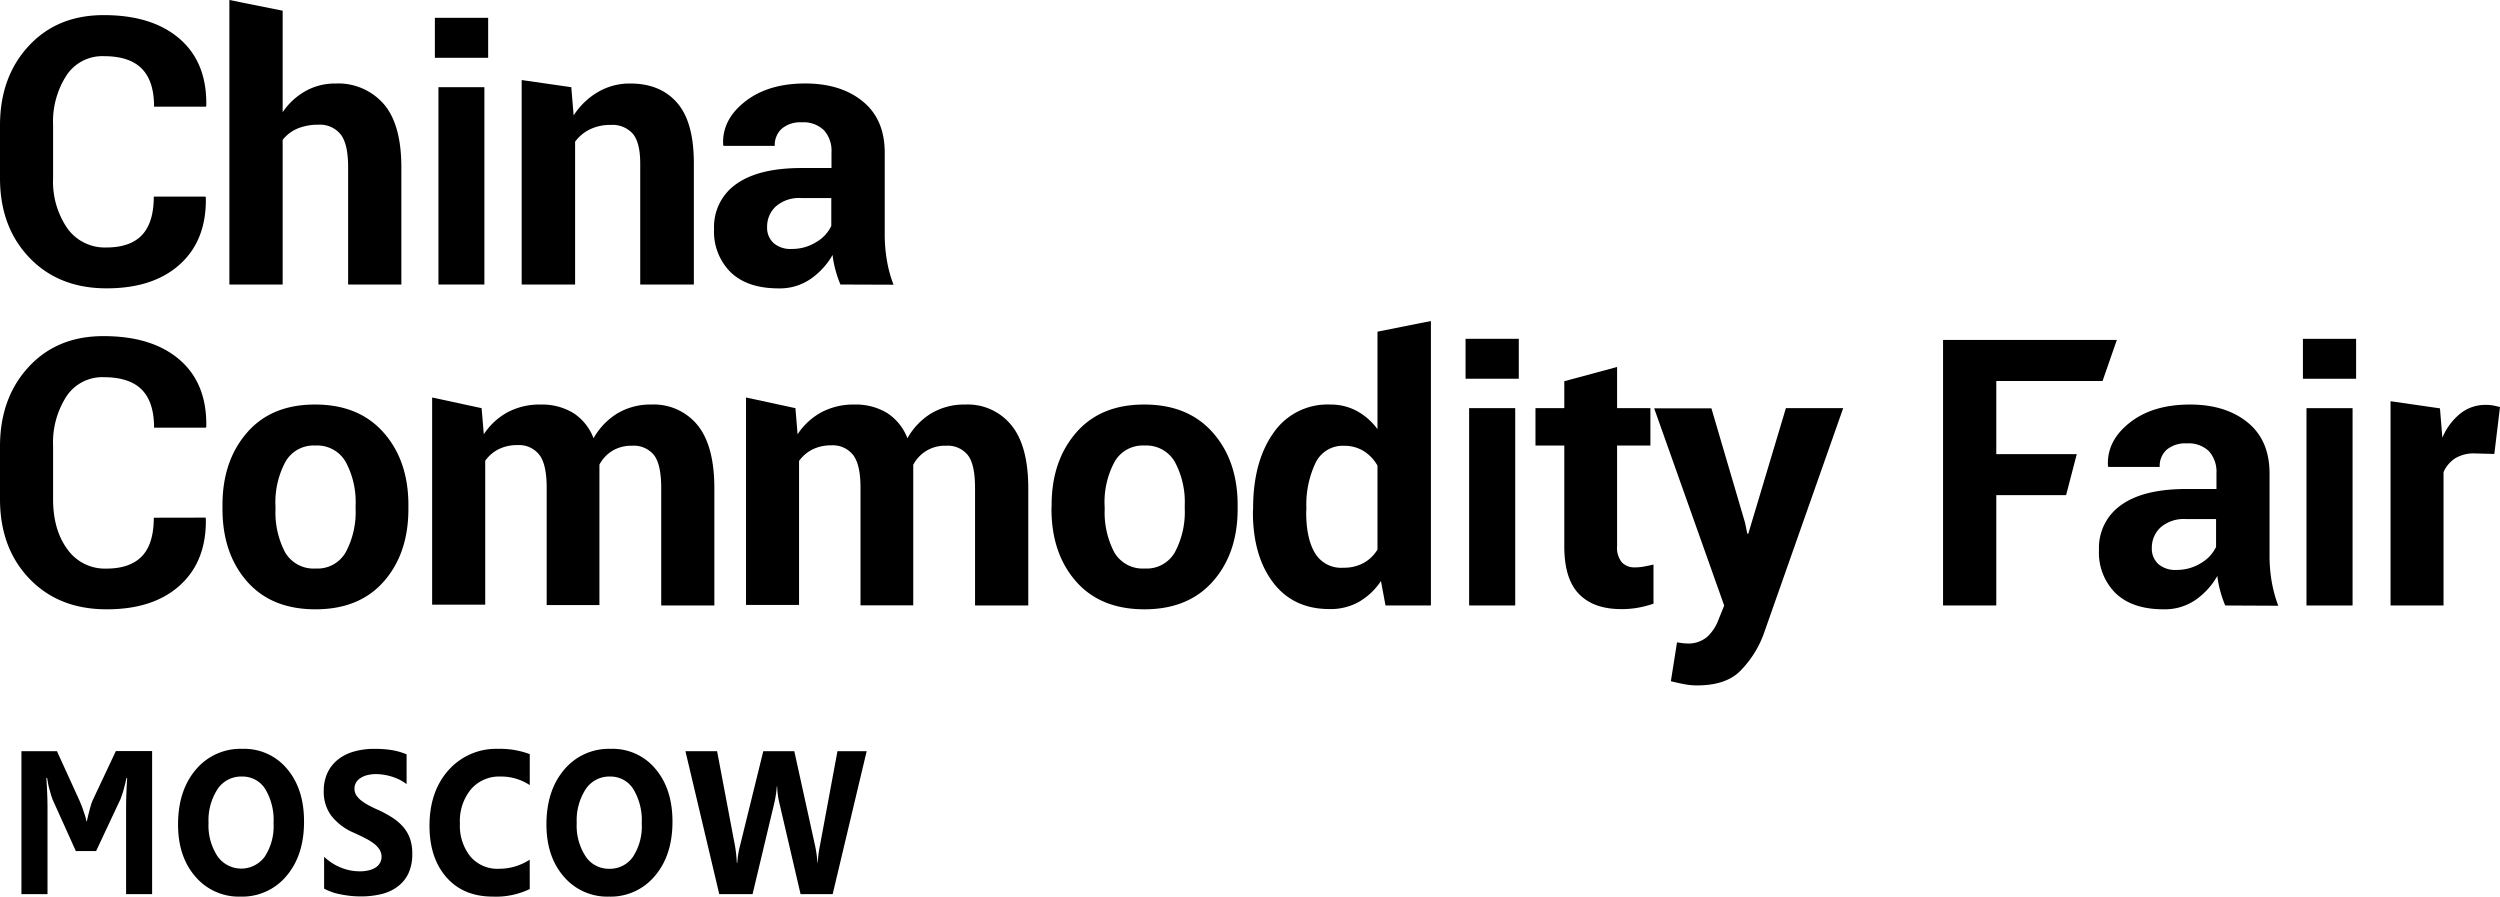 <?xml version="1.0" encoding="UTF-8"?> <svg xmlns="http://www.w3.org/2000/svg" viewBox="0 0 510.95 183.25"> <title>icf-black</title> <g id="Layer_2" data-name="Layer 2"> <g id="图层_1" data-name="图层 1"> <path d="M31.09,182.74H25.77V165.26q0-2.82.22-6.24h-.15c-.08.43-.18.86-.29,1.29s-.22.85-.33,1.24-.22.73-.32,1-.19.55-.26.74l-5,10.65H15.5l-4.82-10.69c0-.12-.11-.31-.19-.58s-.18-.59-.28-1S10,161,9.9,160.5s-.19-1-.26-1.48H9.47c.09,1.27.15,2.45.19,3.52s.05,2,.05,2.71v17.49H4.38V153.53h7.26l4.63,10.15c.14.32.27.67.41,1s.27.73.39,1.1.25.72.35,1.07a7,7,0,0,1,.23,1h.09c.07-.29.16-.63.24-1s.18-.75.28-1.13.2-.75.31-1.11a7.52,7.52,0,0,1,.35-1l4.76-10.11h7.41Z"></path> <path d="M49.15,183.25a11.65,11.65,0,0,1-9.21-4.08q-3.55-4.08-3.55-10.65,0-6.92,3.61-11.2a11.88,11.88,0,0,1,9.57-4.27,11.36,11.36,0,0,1,9.1,4.09q3.48,4.1,3.47,10.79c0,4.6-1.2,8.29-3.6,11.11A11.76,11.76,0,0,1,49.15,183.25Zm.25-24.54a5.77,5.77,0,0,0-4.95,2.59,11.74,11.74,0,0,0-1.83,6.88A11.46,11.46,0,0,0,44.45,175a5.94,5.94,0,0,0,9.66.08,11.35,11.35,0,0,0,1.8-6.82,12.36,12.36,0,0,0-1.74-7.07A5.49,5.49,0,0,0,49.4,158.71Z"></path> <path d="M66.24,181.62v-6.51a11,11,0,0,0,3.46,2.22,10.1,10.1,0,0,0,3.78.75,7.56,7.56,0,0,0,2-.23,4.24,4.24,0,0,0,1.39-.62,2.55,2.55,0,0,0,.83-.94,2.44,2.44,0,0,0,.28-1.17,2.71,2.71,0,0,0-.44-1.52,5,5,0,0,0-1.2-1.25,12,12,0,0,0-1.81-1.09c-.69-.36-1.45-.72-2.25-1.08a11.56,11.56,0,0,1-4.59-3.49,8.15,8.15,0,0,1-1.52-5A8.65,8.65,0,0,1,67,157.8a7.58,7.58,0,0,1,2.25-2.7,9.38,9.38,0,0,1,3.28-1.55,15,15,0,0,1,4-.5,21.89,21.89,0,0,1,3.64.27,13.7,13.7,0,0,1,2.93.85v6.09a8.74,8.74,0,0,0-1.44-.9,10.9,10.9,0,0,0-1.6-.64,11.2,11.2,0,0,0-1.65-.38,10.67,10.67,0,0,0-1.54-.13,7.43,7.43,0,0,0-1.84.22,4.56,4.56,0,0,0-1.39.61,2.75,2.75,0,0,0-.88.92,2.34,2.34,0,0,0-.31,1.21,2.46,2.46,0,0,0,.35,1.32,4.34,4.34,0,0,0,1,1.1,10.16,10.16,0,0,0,1.55,1c.61.33,1.31.68,2.08,1a23.35,23.35,0,0,1,2.83,1.56,10.55,10.55,0,0,1,2.15,1.86,7.54,7.54,0,0,1,1.38,2.38,9.1,9.1,0,0,1,.47,3.1,9.2,9.2,0,0,1-.83,4.11,7.24,7.24,0,0,1-2.27,2.68,9,9,0,0,1-3.32,1.48,17.35,17.35,0,0,1-4,.45,20.18,20.18,0,0,1-4.11-.4A11.59,11.59,0,0,1,66.24,181.62Z"></path> <path d="M108.27,181.7a15.85,15.85,0,0,1-7.51,1.55q-6.06,0-9.52-3.95t-3.46-10.53q0-7,3.89-11.37a13,13,0,0,1,10.11-4.35,17.17,17.17,0,0,1,6.49,1.08v6.33a10.6,10.6,0,0,0-6-1.75,7.57,7.57,0,0,0-6,2.59,10.18,10.18,0,0,0-2.27,7,10,10,0,0,0,2.14,6.75,7.2,7.2,0,0,0,5.78,2.51,11.44,11.44,0,0,0,6.34-1.86Z"></path> <path d="M124.44,183.25a11.64,11.64,0,0,1-9.2-4.08q-3.55-4.08-3.56-10.65,0-6.92,3.61-11.2a11.91,11.91,0,0,1,9.57-4.27,11.35,11.35,0,0,1,9.1,4.09q3.48,4.1,3.48,10.79c0,4.6-1.2,8.29-3.61,11.11A11.74,11.74,0,0,1,124.44,183.25Zm.26-24.54a5.77,5.77,0,0,0-5,2.59,11.74,11.74,0,0,0-1.83,6.88,11.46,11.46,0,0,0,1.83,6.86,5.64,5.64,0,0,0,4.8,2.52,5.72,5.72,0,0,0,4.86-2.44,11.35,11.35,0,0,0,1.8-6.82,12.35,12.35,0,0,0-1.75-7.07A5.49,5.49,0,0,0,124.7,158.71Z"></path> <path d="M177.13,153.53l-6.95,29.21h-6.56L159.26,164a15.84,15.84,0,0,1-.42-3.28h-.08a21.54,21.54,0,0,1-.48,3.28l-4.47,18.74H147l-6.91-29.21h6.47L150.24,173a28.5,28.5,0,0,1,.35,3.33h.1a17.71,17.71,0,0,1,.54-3.42L156,153.53h6.34l4.31,19.62a25.71,25.71,0,0,1,.42,3.14h.07a21.5,21.5,0,0,1,.4-3.26l3.62-19.5Z"></path> <path d="M42,40.18l.07.23q.15,8.67-5.29,13.6t-15,4.92Q12,58.93,6,52.65T0,36.42V25.65Q0,15.74,5.85,9.41T21.21,3.09q9.91,0,15.51,4.85t5.44,13.64l-.08.22H31.49c0-3.48-.83-6.06-2.51-7.77s-4.27-2.55-7.77-2.55a8.76,8.76,0,0,0-7.62,3.93,17.39,17.39,0,0,0-2.74,10.16V36.42a16.86,16.86,0,0,0,2.89,10.21,9.39,9.39,0,0,0,8,3.95q4.88,0,7.29-2.55c1.6-1.71,2.4-4.32,2.4-7.85Z"></path> <path d="M57.77,22.93a13.76,13.76,0,0,1,4.66-4.31,12.28,12.28,0,0,1,6.11-1.55,12.35,12.35,0,0,1,9.9,4.2q3.6,4.18,3.59,13V58.15H71.15v-24q0-4.71-1.51-6.66a5.39,5.39,0,0,0-4.53-2,10.88,10.88,0,0,0-4.34.8,7.5,7.5,0,0,0-3,2.3V58.15H46.88V0L57.77,2.19Z"></path> <path d="M99.77,11.81H88.88V3.64H99.77ZM99,58.15H89.61V17.82H99Z"></path> <path d="M116.76,17.82l.48,5.77a14.83,14.83,0,0,1,5-4.8,12.82,12.82,0,0,1,6.6-1.72q6.1,0,9.54,3.93t3.43,12.44V58.15H130.85V33.47q0-4.32-1.51-6.13a5.59,5.59,0,0,0-4.53-1.81,9.51,9.51,0,0,0-4.27.92,8.25,8.25,0,0,0-3,2.51V58.15H106.62V16.36Z"></path> <path d="M171.77,58.15a23.2,23.2,0,0,1-1-2.91,20.38,20.38,0,0,1-.61-3.13A14.94,14.94,0,0,1,165.69,57a11.12,11.12,0,0,1-6.56,1.94q-6.33,0-9.76-3.26a11.68,11.68,0,0,1-3.43-8.89,10.65,10.65,0,0,1,4.56-9.19q4.58-3.26,13.33-3.26h6.11v-3.2a6.25,6.25,0,0,0-1.53-4.51A6,6,0,0,0,163.87,25a5.87,5.87,0,0,0-4.08,1.29,4.47,4.47,0,0,0-1.44,3.52H147.87l-.07-.23q-.26-5.1,4.46-8.81t12.31-3.71q7.27,0,11.76,3.66t4.49,10.47V47.86a31,31,0,0,0,.44,5.33,25.58,25.58,0,0,0,1.36,5Zm-10-7.27a9.28,9.28,0,0,0,5.08-1.42,7.57,7.57,0,0,0,3.05-3.28v-5.7h-6.11a7.23,7.23,0,0,0-5.24,1.72,5.61,5.61,0,0,0-1.77,4.2,4.23,4.23,0,0,0,1.32,3.27A5.24,5.24,0,0,0,161.81,50.88Z"></path> <path d="M42,105.79l.07.22q.15,8.68-5.29,13.61t-15,4.91Q12,124.53,6,118.26T0,102V91.25Q0,81.34,5.85,75T21.21,68.7q9.91,0,15.51,4.84t5.44,13.65l-.08.22H31.49c0-3.48-.83-6.07-2.51-7.77s-4.27-2.55-7.77-2.55A8.76,8.76,0,0,0,13.59,81a17.35,17.35,0,0,0-2.74,10.16V102q0,6.27,2.89,10.21a9.37,9.37,0,0,0,8,4c3.25,0,5.68-.86,7.29-2.55s2.4-4.32,2.4-7.85Z"></path> <path d="M45.47,103.22q0-9,5-14.78t13.94-5.76q8.94,0,14,5.74t5.06,14.8V104q0,9.09-5,14.81t-14,5.72q-9,0-14-5.72T45.47,104Zm10.84.78a17.54,17.54,0,0,0,1.94,8.85,6.71,6.71,0,0,0,6.27,3.34,6.61,6.61,0,0,0,6.16-3.36,17.37,17.37,0,0,0,2-8.83v-.78a17.25,17.25,0,0,0-2-8.77,6.69,6.69,0,0,0-6.22-3.39,6.6,6.6,0,0,0-6.17,3.41,17.52,17.52,0,0,0-2,8.75Z"></path> <path d="M98.43,83.42l.45,5.34a13.48,13.48,0,0,1,4.86-4.5,13.92,13.92,0,0,1,6.76-1.58,12.35,12.35,0,0,1,6.64,1.71,10.57,10.57,0,0,1,4.17,5.18,14,14,0,0,1,4.85-5.07,13.2,13.2,0,0,1,7-1.82,11.5,11.5,0,0,1,9.42,4.23Q146,91.14,146,99.82v23.93H135.14v-24q0-4.85-1.49-6.75a5.28,5.28,0,0,0-4.44-1.9,7.6,7.6,0,0,0-4,1,7.48,7.48,0,0,0-2.7,2.85c0,.48,0,.88,0,1.22s0,.67,0,1v26.5H111.73v-24c0-3.16-.49-5.39-1.49-6.7a5.26,5.26,0,0,0-4.47-2,8.44,8.44,0,0,0-3.86.84,7.51,7.51,0,0,0-2.74,2.36v29.41H88.32V81.24Z"></path> <path d="M162.57,83.42l.44,5.34a13.59,13.59,0,0,1,4.87-4.5,14,14,0,0,1,6.76-1.58,12.35,12.35,0,0,1,6.64,1.71,10.64,10.64,0,0,1,4.18,5.18,13.88,13.88,0,0,1,4.84-5.07,13.21,13.21,0,0,1,7-1.82,11.48,11.48,0,0,1,9.41,4.23q3.45,4.23,3.45,12.91v23.93H199.28v-24c0-3.23-.49-5.48-1.49-6.75a5.27,5.27,0,0,0-4.43-1.9A7.25,7.25,0,0,0,186.65,95c0,.48,0,.88,0,1.22s0,.67,0,1v26.5H175.87v-24c0-3.16-.49-5.39-1.49-6.7a5.26,5.26,0,0,0-4.47-2,8.47,8.47,0,0,0-3.86.84,7.51,7.51,0,0,0-2.74,2.36v29.41H152.47V81.24Z"></path> <path d="M214.93,103.22q0-9,5-14.78t13.95-5.76q8.94,0,14,5.74t5.07,14.8V104q0,9.09-5.05,14.81t-14,5.72q-9,0-14-5.72t-5-14.81Zm10.85.78a17.54,17.54,0,0,0,1.94,8.85,6.7,6.7,0,0,0,6.26,3.34,6.6,6.6,0,0,0,6.16-3.36,17.37,17.37,0,0,0,2-8.83v-.78a17.36,17.36,0,0,0-2-8.77,6.7,6.7,0,0,0-6.22-3.39,6.6,6.6,0,0,0-6.17,3.41,17.41,17.41,0,0,0-2,8.75Z"></path> <path d="M256.11,103.92q0-9.54,4.12-15.39a13.39,13.39,0,0,1,11.61-5.85,11.27,11.27,0,0,1,5.44,1.3,12.93,12.93,0,0,1,4.25,3.73V67.79l10.92-2.18v58.14h-9.28l-.93-5a13.5,13.5,0,0,1-4.51,4.26,11.79,11.79,0,0,1-6,1.47q-7.42,0-11.54-5.44t-4.12-14.38Zm10.85.79c0,3.52.59,6.3,1.79,8.32a6.21,6.21,0,0,0,5.81,3,8.36,8.36,0,0,0,4.1-.95,7.54,7.54,0,0,0,2.87-2.77V95.17a8.22,8.22,0,0,0-2.85-3,7.56,7.56,0,0,0-4-1.06,6.14,6.14,0,0,0-5.83,3.54,19.87,19.87,0,0,0-1.85,9.24Z"></path> <path d="M310.41,77.41H299.53V69.25h10.88Zm-.73,46.34h-9.42V83.42h9.42Z"></path> <path d="M330.5,75v8.42h6.81v7.64H330.5V111.6a4.7,4.7,0,0,0,1,3.36,3.5,3.5,0,0,0,2.6,1,10.7,10.7,0,0,0,1.49-.1c.42-.06,1.8-.34,2.35-.48v8a21.59,21.59,0,0,1-3.2.83,18.52,18.52,0,0,1-3.37.28c-3.75,0-6.63-1-8.66-3.09s-3-5.33-3-9.8V91.06h-5.89V83.42h5.89V77.91Z"></path> <path d="M356.65,106.83l.46,2.24h.21L365,83.42h11.71L360.38,129.8a21.24,21.24,0,0,1-4.66,7.28q-2.94,3-8.83,3a12.72,12.72,0,0,1-2.55-.23c-.79-.14-1.74-.35-2.85-.62l1.26-7.95c.32.06.67.1,1,.15a8,8,0,0,0,1,.08,5.9,5.9,0,0,0,4.14-1.33,8.83,8.83,0,0,0,2.24-3.29l1.26-3.13-14.31-40.3h11.7Z"></path> <path d="M422.27,101.2H408v22.55H397.12V69.48h35.52l-2.92,8.39H408V92.82h16.45Z"></path> <path d="M454.79,123.75a23.62,23.62,0,0,1-1-2.9,20.27,20.27,0,0,1-.61-3.14,14.87,14.87,0,0,1-4.44,4.89,11.11,11.11,0,0,1-6.55,1.93q-6.35,0-9.77-3.26a11.66,11.66,0,0,1-3.43-8.88,10.65,10.65,0,0,1,4.57-9.2q4.56-3.25,13.32-3.25H453V96.73a6.31,6.31,0,0,0-1.53-4.51,6,6,0,0,0-4.55-1.6,5.92,5.92,0,0,0-4.08,1.28,4.49,4.49,0,0,0-1.44,3.53H430.9l-.08-.23c-.17-3.41,1.31-6.34,4.46-8.82s7.25-3.7,12.32-3.7q7.26,0,11.76,3.65t4.49,10.48v16.65a31.22,31.22,0,0,0,.43,5.34,26.43,26.43,0,0,0,1.36,5Zm-10-7.27a9.3,9.3,0,0,0,5.07-1.41,7.71,7.71,0,0,0,3.06-3.28v-5.7h-6.12a7.24,7.24,0,0,0-5.23,1.71,5.61,5.61,0,0,0-1.78,4.22,4.22,4.22,0,0,0,1.32,3.25A5.25,5.25,0,0,0,444.84,116.48Z"></path> <path d="M481.54,77.41H470.67V69.25h10.87Zm-.72,46.34H471.4V83.42h9.42Z"></path> <path d="M509.79,92.78l-4-.11a7.29,7.29,0,0,0-4,1,6.38,6.38,0,0,0-2.38,2.83v27.25H488.58V82l10.1,1.46.49,6a12.56,12.56,0,0,1,3.67-4.94,8.19,8.19,0,0,1,5.2-1.77,8.89,8.89,0,0,1,1.51.12c.45.1.92.2,1.4.32Z"></path> </g> </g> </svg> 